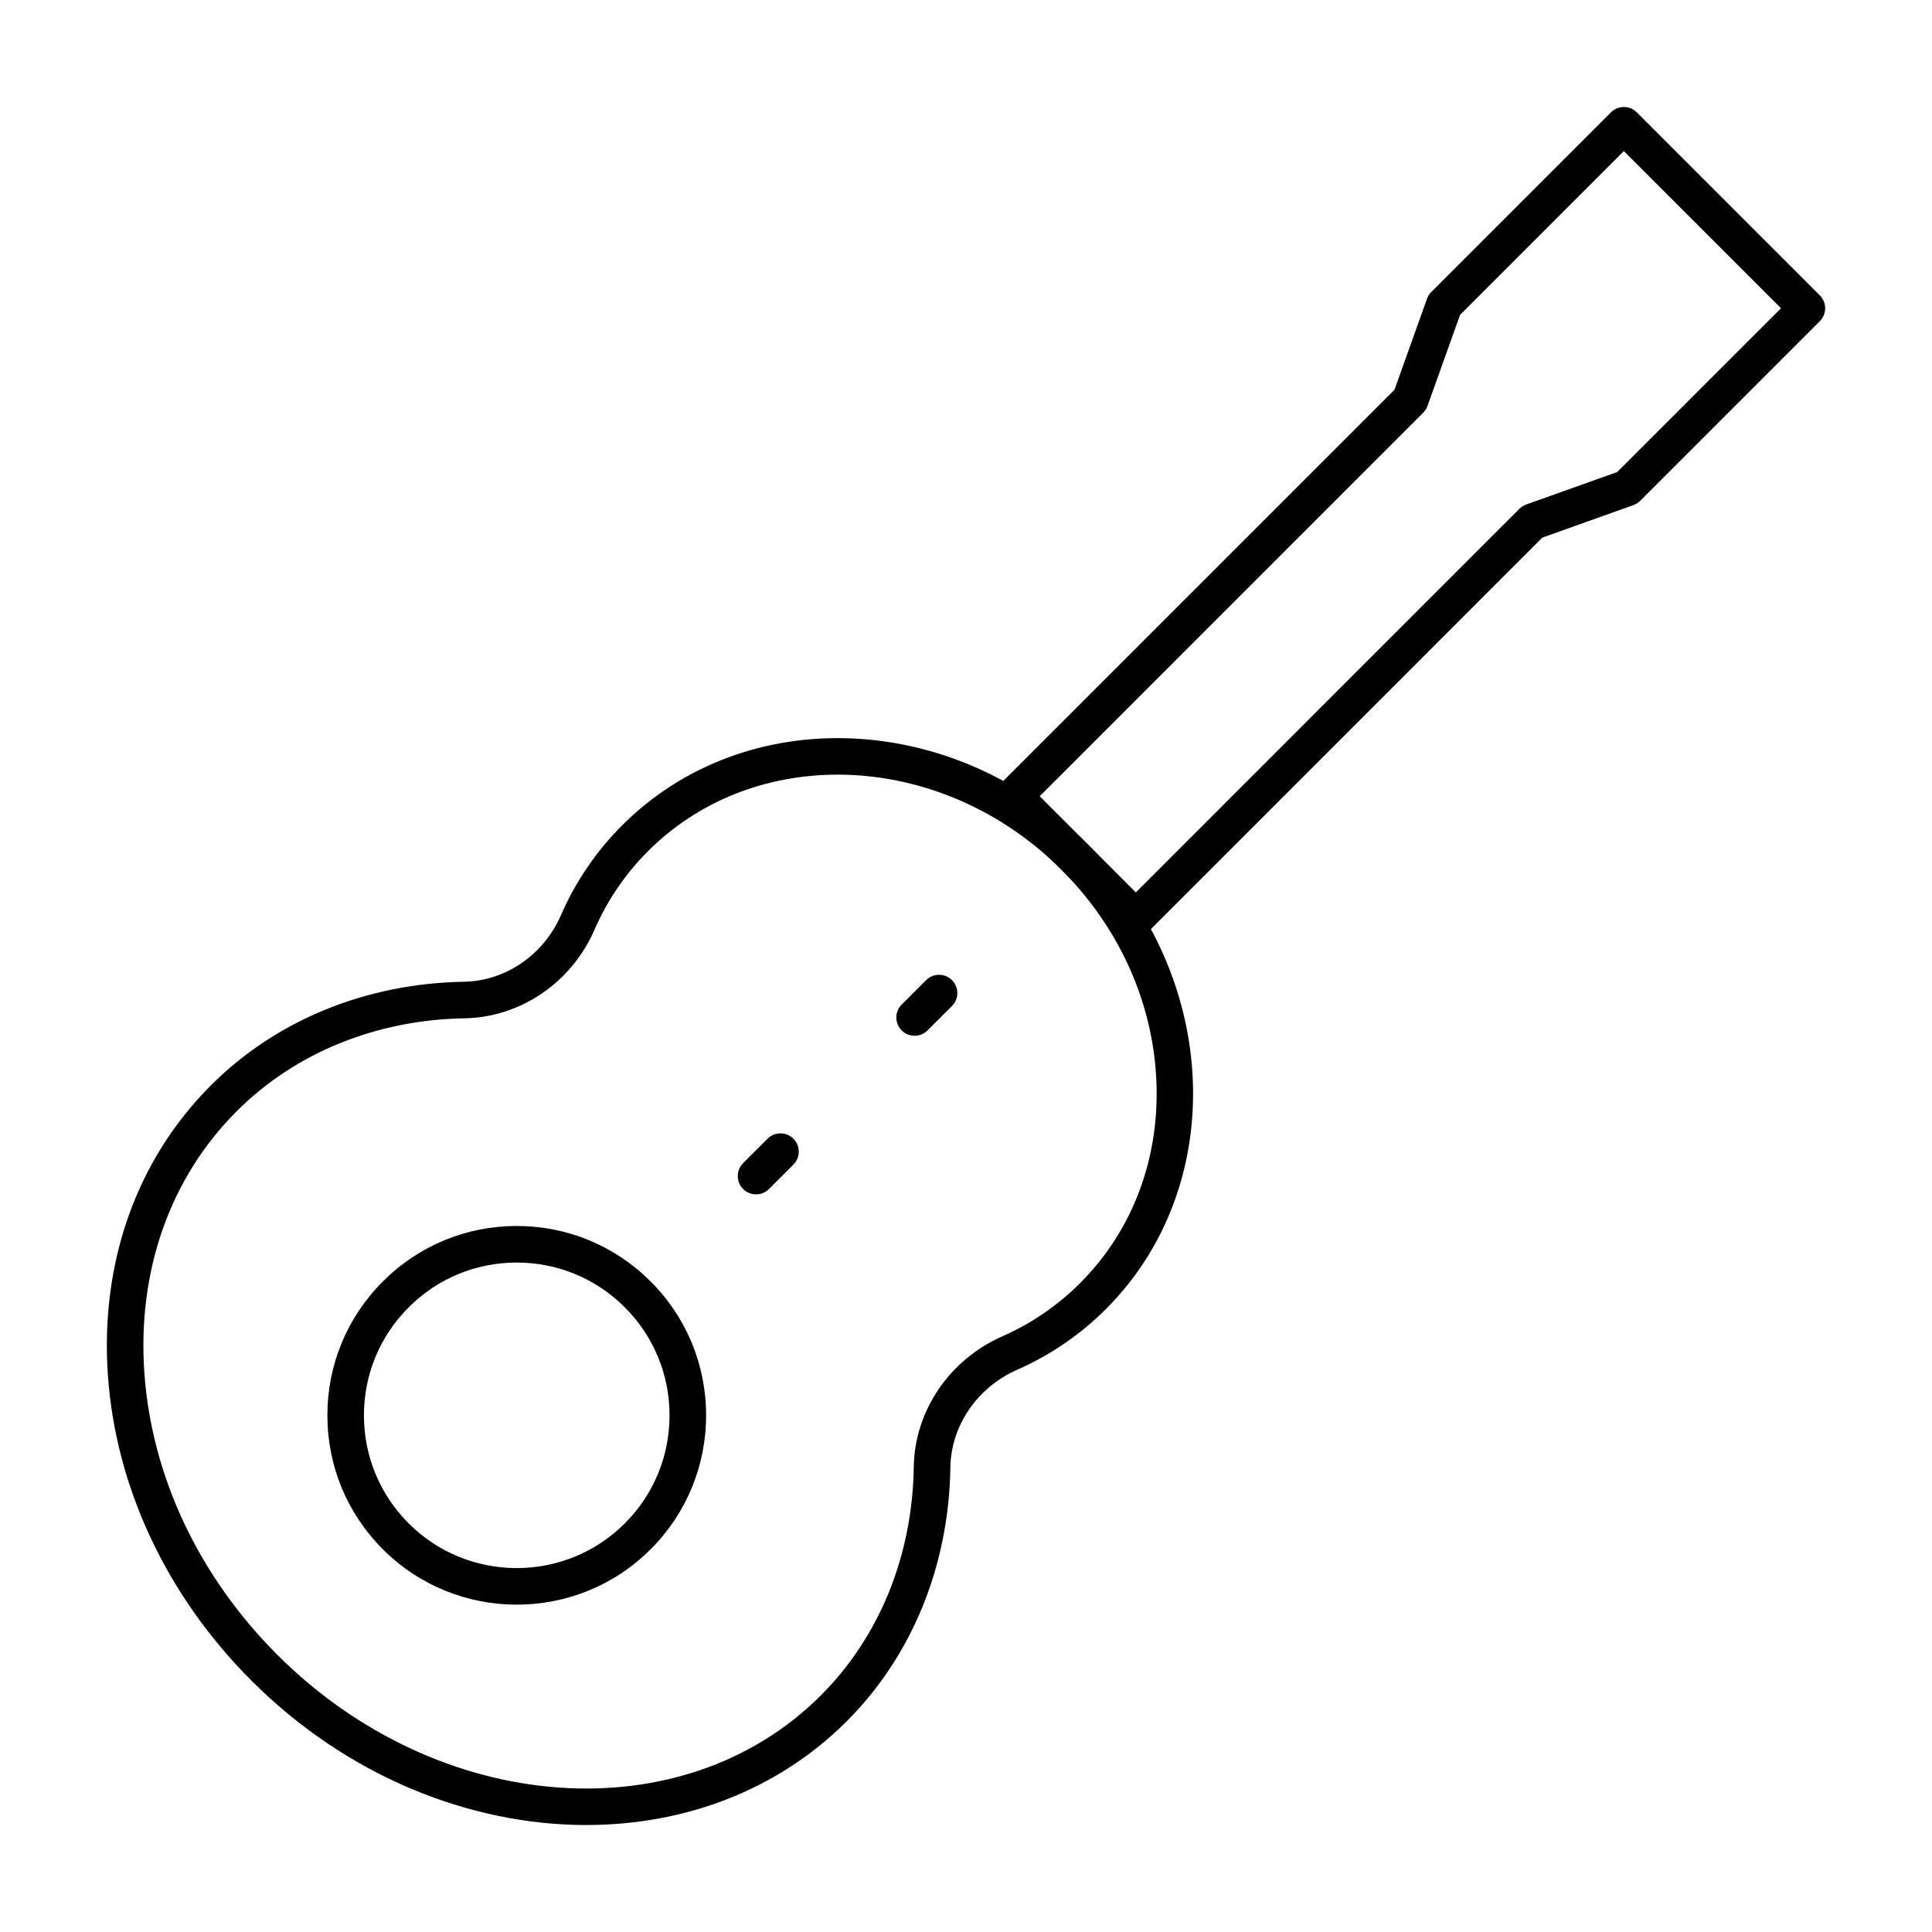 <?xml version="1.0" encoding="UTF-8"?>
<!-- Uploaded to: ICON Repo, www.iconrepo.com, Generator: ICON Repo Mixer Tools -->
<svg fill="#000000" width="800px" height="800px" version="1.1" viewBox="144 144 512 512" xmlns="http://www.w3.org/2000/svg">
 <g>
  <path d="m299.38 627.65c-30.922 0-63.434-12.953-88.738-38.262-22.414-22.414-35.922-51.094-38.035-80.766-2.133-29.918 7.555-57.262 27.281-76.988 17.254-17.258 41.055-27.004 67.012-27.457 11.062-0.18 21.164-7.106 25.75-17.625 3.906-8.961 9.367-16.973 16.23-23.832 32.625-32.641 87.926-30.43 123.27 4.922 35.348 35.348 37.559 90.652 4.93 123.27-6.793 6.785-14.707 12.207-23.535 16.094-10.582 4.676-17.527 14.836-17.688 25.895-0.395 26.047-10.145 49.93-27.453 67.242-18.457 18.449-43.184 27.504-69.023 27.504zm66.613-278.36c-18.621 0-36.688 6.699-50.266 20.277-6.004 6-10.781 13.02-14.195 20.852-6.098 13.992-19.629 23.199-34.469 23.445-23.43 0.406-44.855 9.148-60.328 24.617-17.707 17.711-26.398 42.367-24.469 69.457 1.945 27.336 14.457 53.828 35.219 74.594 42.68 42.672 107.3 47.508 144.06 10.758 15.523-15.516 24.266-37.023 24.613-60.543 0.219-14.836 9.434-28.414 23.469-34.602 7.719-3.414 14.652-8.156 20.594-14.09 13.918-13.918 21.105-32.945 20.234-53.562-0.879-20.77-9.816-40.664-25.164-56.012-16.711-16.703-38.352-25.191-59.301-25.191zm25.016 183.54h0.094z"/>
  <path d="m445.01 392.2c-1.285 0-2.516-0.512-3.426-1.418l-32.332-32.34c-1.891-1.891-1.891-4.957 0-6.852l104.3-104.3 8.621-24.117c0.242-0.68 0.629-1.285 1.137-1.797l47.605-47.602c1.891-1.891 4.957-1.891 6.852 0l48.5 48.5c0.91 0.91 1.418 2.137 1.418 3.426-0.004 1.285-0.512 2.516-1.422 3.422l-47.605 47.602c-0.508 0.512-1.121 0.898-1.797 1.137l-24.121 8.609-104.3 104.31c-0.91 0.91-2.141 1.422-3.426 1.422zm-25.48-37.188 25.48 25.488 101.65-101.66c0.508-0.512 1.121-0.898 1.797-1.137l24.121-8.609 43.41-43.41-41.648-41.648-43.41 43.414-8.621 24.117c-0.242 0.68-0.629 1.285-1.137 1.797z"/>
  <path d="m280.94 569.25c-12.848 0-25.699-4.891-35.48-14.676-9.48-9.48-14.699-22.082-14.699-35.492 0-13.406 5.219-26 14.699-35.48 9.477-9.48 22.078-14.703 35.484-14.703 13.402 0 26.004 5.223 35.48 14.703 9.48 9.48 14.699 22.074 14.699 35.48s-5.219 26.012-14.699 35.492c-9.781 9.785-22.633 14.676-35.484 14.676zm0.004-90.66c-10.82 0-20.984 4.211-28.637 11.863-7.648 7.644-11.859 17.816-11.859 28.629 0 10.816 4.211 20.984 11.859 28.641 15.801 15.793 41.484 15.773 57.266 0 7.648-7.656 11.859-17.824 11.859-28.641 0-10.816-4.211-20.984-11.859-28.629-7.648-7.652-17.812-11.863-28.629-11.863zm32.055 72.562h0.094z"/>
  <path d="m386.38 418.49c-1.238 0-2.484-0.473-3.43-1.418-1.887-1.891-1.887-4.969 0.004-6.852l6.481-6.473c1.891-1.891 4.961-1.891 6.856 0 1.887 1.891 1.887 4.969-0.004 6.852l-6.481 6.473c-0.949 0.945-2.188 1.418-3.426 1.418z"/>
  <path d="m344.36 460.52c-1.238 0-2.481-0.473-3.426-1.418-1.891-1.891-1.891-4.957 0-6.852l6.477-6.481c1.891-1.891 4.957-1.891 6.852 0 1.891 1.891 1.891 4.957 0 6.852l-6.477 6.481c-0.949 0.945-2.188 1.418-3.426 1.418z"/>
 </g>
</svg>
